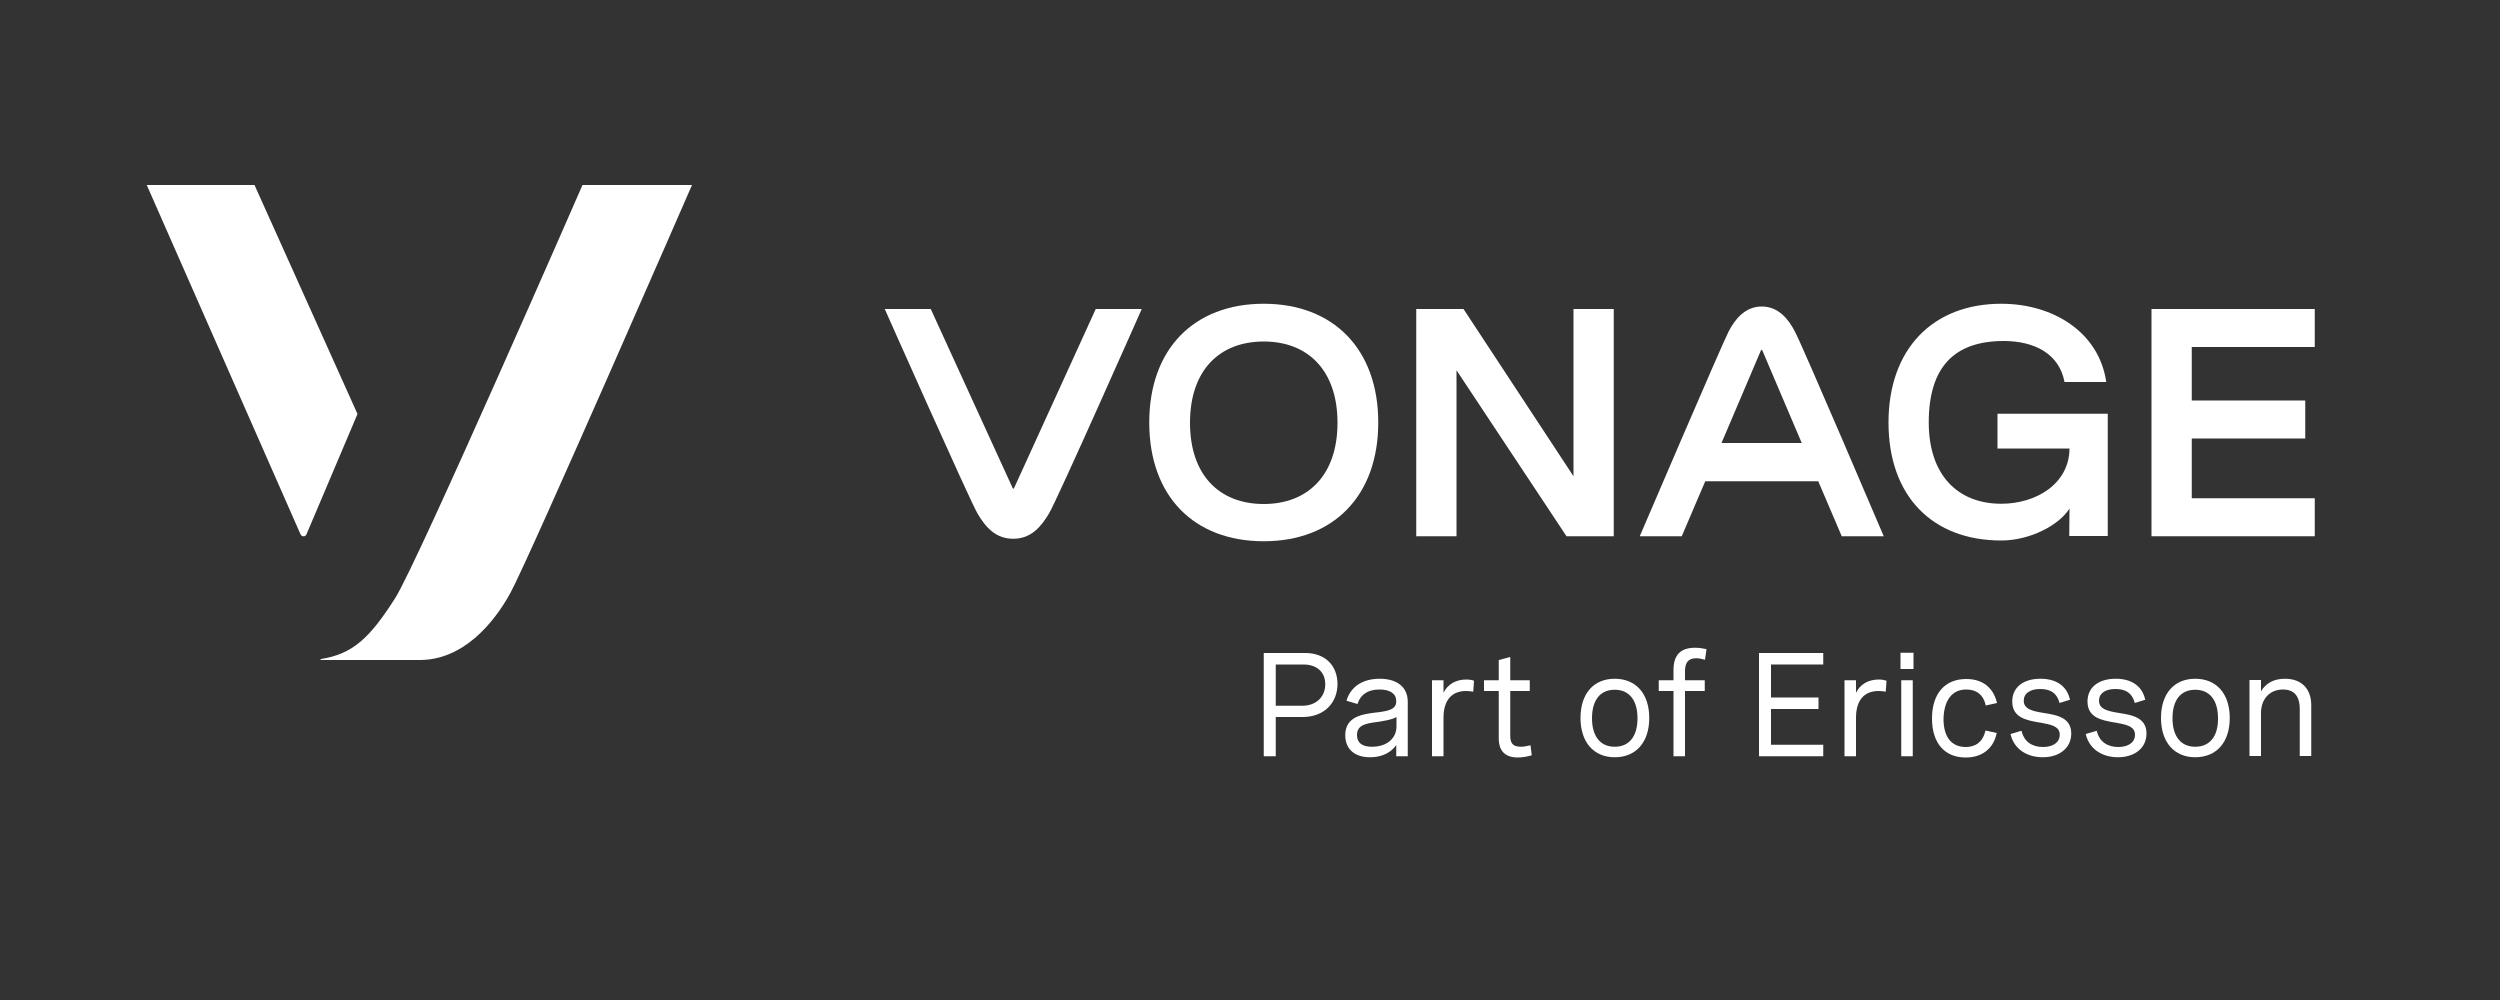 <?xml version="1.0" encoding="utf-8"?>
<!-- Generator: Adobe Illustrator 27.1.1, SVG Export Plug-In . SVG Version: 6.00 Build 0)  -->
<svg version="1.1" id="Layer_1" xmlns="http://www.w3.org/2000/svg" xmlns:xlink="http://www.w3.org/1999/xlink" x="0px" y="0px"
	 viewBox="0 0 1000 400" style="enable-background:new 0 0 1000 400;" xml:space="preserve">
<rect x="0" y="0" width="1000" height="400" fill="#333333" stroke="none"/>
<style type="text/css">
	.st0{fill:#FFFFFF;}
</style>
<g>
	<g>
		<g>
			<path class="st0" d="M101.8,74H58.7l61.5,139.7c0.5,1.1,2,1.1,2.4,0l20.4-48.1L101.8,74z"/>
			<path class="st0" d="M233,74c0,0-66,151.2-74.9,165.2c-10.3,16.2-17.1,22.4-29.7,24.4c-0.1,0-0.2,0.1-0.2,0.2
				c0,0.1,0.1,0.2,0.2,0.2h39.5c17.1,0,29.4-14.3,36.3-26.9C211.9,222.9,276.8,74,276.8,74H233z"/>
		</g>
		<g>
			<path class="st0" d="M405.6,195.3c-0.1,0.2-0.4,0.2-0.5,0l-32.8-71.7h-18.4c0,0,33.8,76.1,37.1,81.8c3.3,5.6,7.3,10.1,14.3,10.1
				c7,0,11-4.6,14.3-10.1c3.4-5.7,37.1-81.8,37.1-81.8h-18.4L405.6,195.3z"/>
			<path class="st0" d="M505.5,121.5c-27.9,0-45.8,18.1-45.8,47.5c0,29.5,17.9,47.5,45.8,47.5c27.8,0,45.8-18.1,45.8-47.5
				C551.3,139.6,533.3,121.5,505.5,121.5z M505.5,201.6c-17.8,0-29.5-11.6-29.5-32.5c0-20.9,11.7-32.5,29.5-32.5
				c17.7,0,29.5,11.6,29.5,32.5C535,190,523.2,201.6,505.5,201.6z"/>
			<path class="st0" d="M645.5,123.6v90.9h-18.9l-44-66.4v66.4h-16.1v-90.9h18.9l44,66.9v-66.9H645.5z"/>
			<path class="st0" d="M704.7,122.6c-6.6,0-10.7,5-13.3,10.1c-2.7,5.2-35.5,81.8-35.5,81.8h16.8l9.4-22h45.2l9.4,22h16.8
				c0,0-32.7-76.7-35.5-81.8C715.4,127.6,711.3,122.6,704.7,122.6z M688.6,177.2l15.8-37.1c0.1-0.2,0.4-0.2,0.5,0l15.8,37.1H688.6z"
				/>
			<path class="st0" d="M799,179.4h28.8c-0.1,14.1-13.3,22.1-27.3,22.1c-17.5,0-29-11.6-29-32.5c0-22.6,10.6-32.6,30-32.6
				c12.1,0,22.2,5,24.3,16.4h16.7c-2.9-20-21.3-31.3-42-31.3c-27.4,0-45.1,18.1-45.1,47.5c0,29.5,17.6,47.2,45.1,47.2
				c11.6,0,23.2-6.2,27.3-12.8l-0.1,11h15.4v-28v-20.9H799V179.4z"/>
			<polygon class="st0" points="925.9,138.8 925.9,123.6 860.6,123.6 860.6,214.5 925.9,214.5 925.9,199.3 876.7,199.3 876.7,175.4 
				922.1,175.4 922.1,160.2 876.7,160.2 876.7,138.8 			"/>
		</g>
	</g>
</g>
<g>
	<path class="st0" d="M522.1,261.2h-16.6v41.3h4.8v-15.7h10.8c8.3,0,13.9-5.4,13.9-13.3C534.9,266,529.9,261.2,522.1,261.2z
		 M510.3,265.8h11.1c5.3,0,8.7,3,8.7,7.9c0,5.1-3.7,8.6-9.2,8.6h-10.6V265.8z"/>
	<path class="st0" d="M551.9,271.5c-6.7,0-11.4,3-13.2,8.4l-0.1,0.4l4.4,1.3l0.1-0.3c1.2-3.6,4.2-5.5,8.7-5.5c4.3,0,6.7,1.7,6.7,4.7
		c0,3.3-3.1,3.9-8,4.5l-0.2,0c-5.4,0.7-12.2,1.6-12.2,9.1c0,5.5,3.7,8.8,9.9,8.8c3.3,0,7.7-0.9,10.5-4.9v4.5h4.6v-21.6
		C563.2,275,559,271.5,551.9,271.5z M558.6,286.8v3.7c0,4.9-3.9,8.2-9.8,8.2c-4,0-6-1.6-6-4.7c0-4.1,3.7-4.6,7.9-5.2l0.2,0
		C553.9,288.3,556.7,287.9,558.6,286.8z"/>
	<path class="st0" d="M586.6,271.8c-4.3,0-7.5,1.9-9.2,5.3v-5h-4.6v30.4h4.6v-15.4c0-6.9,3.2-10.7,9-10.7c0.8,0,1.6,0.1,2.5,0.2
		l0.4,0.1l0.3-4.4l-0.3-0.1C588.4,271.9,587.5,271.8,586.6,271.8z"/>
	<path class="st0" d="M611.8,298.2c-1.3,0.3-2.5,0.5-3.5,0.5c-3.7,0-4.2-2.1-4.2-4.5v-17.8h7.8v-4.3h-7.8v-9.3l-4.6,1.2v8.1h-5.9
		v4.3h5.9v18.7c0,1.9,0,7.9,7.6,7.9c1.6,0,3.5-0.3,5.3-0.8l0.3-0.1l-0.5-4L611.8,298.2z"/>
	<path class="st0" d="M645.9,271.5c-8.5,0-13.7,6-13.7,15.7c0,9.7,5.3,15.7,13.7,15.7c8.5,0,13.8-6,13.8-15.7
		C659.7,277.5,654.4,271.5,645.9,271.5z M645.9,298.7c-5.8,0-9.1-4.2-9.1-11.4c0-7.3,3.3-11.4,9.1-11.4c5.8,0,9.1,4.2,9.1,11.4
		C655,294.5,651.7,298.7,645.9,298.7z"/>
	<path class="st0" d="M678,259.1c-5.8,0-8.6,2.9-8.6,8.9v4.1h-5.9v4.3h5.9v26.1h4.6v-26.1h7.9v-4.3h-7.9v-3.6c0-3.6,1.4-5.2,4.5-5.2
		c1,0,2,0.2,3.1,0.5l0.4,0.1l0.6-4.2l-0.3-0.1C681,259.3,679.5,259.1,678,259.1z"/>
	<polygon class="st0" points="703.6,302.5 729.3,302.5 729.3,297.9 708.4,297.9 708.4,283.6 727.4,283.6 727.4,279 708.4,279 
		708.4,265.8 729.3,265.8 729.3,261.2 703.6,261.2 	"/>
	<path class="st0" d="M751.6,271.8c-4.3,0-7.5,1.9-9.2,5.3v-5h-4.6v30.4h4.6v-15.4c0-6.9,3.2-10.7,9-10.7c0.8,0,1.6,0.1,2.5,0.2
		l0.4,0.1l0.3-4.4l-0.3-0.1C753.3,271.9,752.4,271.8,751.6,271.8z"/>
	<rect x="760.5" y="272.1" class="st0" width="4.6" height="30.4"/>
	<rect x="760.2" y="261.1" class="st0" width="5.2" height="6.5"/>
	<path class="st0" d="M786.5,275.8c4.1,0,6.8,2.1,7.7,6l0.1,0.4l4.5-1l-0.1-0.4c-1.5-5.9-5.8-9.2-12.2-9.2
		c-8.6,0-13.7,5.9-13.7,15.8c0,9.8,5,15.6,13.5,15.6c6.4,0,10.9-3.4,12.3-9.4l0.1-0.4l-4.5-1l-0.1,0.4c-1,4-3.7,6.2-7.8,6.2
		c-5.7,0-8.9-4-8.9-11.3C777.6,280,780.9,275.8,786.5,275.8z"/>
	<path class="st0" d="M817.6,285.2c-4.3-0.7-8.1-1.4-8.1-4.9c0-2.9,2.4-4.7,6.6-4.7c4.1,0,6.6,1.7,7.6,5.2l0.1,0.4l4.2-1.3l-0.1-0.4
		c-1.3-5.2-5.5-8-11.7-8c-7,0-11.3,3.5-11.3,9.1c0,6.5,5.7,7.5,10.8,8.4l0.2,0c4.3,0.8,8,1.4,8,4.9c0,3-2.6,4.9-6.7,4.9
		c-4.4,0-7.5-2.2-8.5-6.1l-0.1-0.4l-4.4,1.3l0.1,0.4c1.4,5.5,6.3,8.9,12.8,8.9c6.8,0,11.4-3.8,11.4-9.5
		C828.5,287,822.7,286,817.6,285.2z"/>
	<path class="st0" d="M847.7,285.2c-4.3-0.7-8.1-1.4-8.1-4.9c0-2.9,2.4-4.7,6.6-4.7c4.1,0,6.6,1.7,7.6,5.2l0.1,0.4l4.2-1.3l-0.1-0.4
		c-1.3-5.2-5.5-8-11.7-8c-7,0-11.3,3.5-11.3,9.1c0,6.5,5.7,7.5,10.8,8.4l0.2,0c4.3,0.8,8,1.4,8,4.9c0,3-2.6,4.9-6.7,4.9
		c-4.4,0-7.5-2.2-8.5-6.1l-0.1-0.4l-4.4,1.3l0.1,0.4c1.4,5.5,6.3,8.9,12.8,8.9c6.8,0,11.4-3.8,11.4-9.5
		C858.6,287,852.8,286,847.7,285.2z"/>
	<path class="st0" d="M878.1,271.5c-8.5,0-13.7,6-13.7,15.7c0,9.7,5.3,15.7,13.7,15.7c8.5,0,13.8-6,13.8-15.7
		C891.9,277.5,886.6,271.5,878.1,271.5z M878.1,298.7c-5.8,0-9.1-4.2-9.1-11.4c0-7.3,3.3-11.4,9.1-11.4c5.8,0,9.1,4.2,9.1,11.4
		C887.3,294.5,883.9,298.7,878.1,298.7z"/>
	<path class="st0" d="M914,271.5c-4.4,0-7.6,1.7-9.6,5v-4.5h-4.6v30.4h4.6v-17.2c0-5.6,3.5-9.4,8.8-9.4c5.6,0,6.7,4.2,6.7,7.7v18.9
		h4.6v-20.3C924.5,275.5,920.6,271.5,914,271.5z"/>
</g>
</svg>
